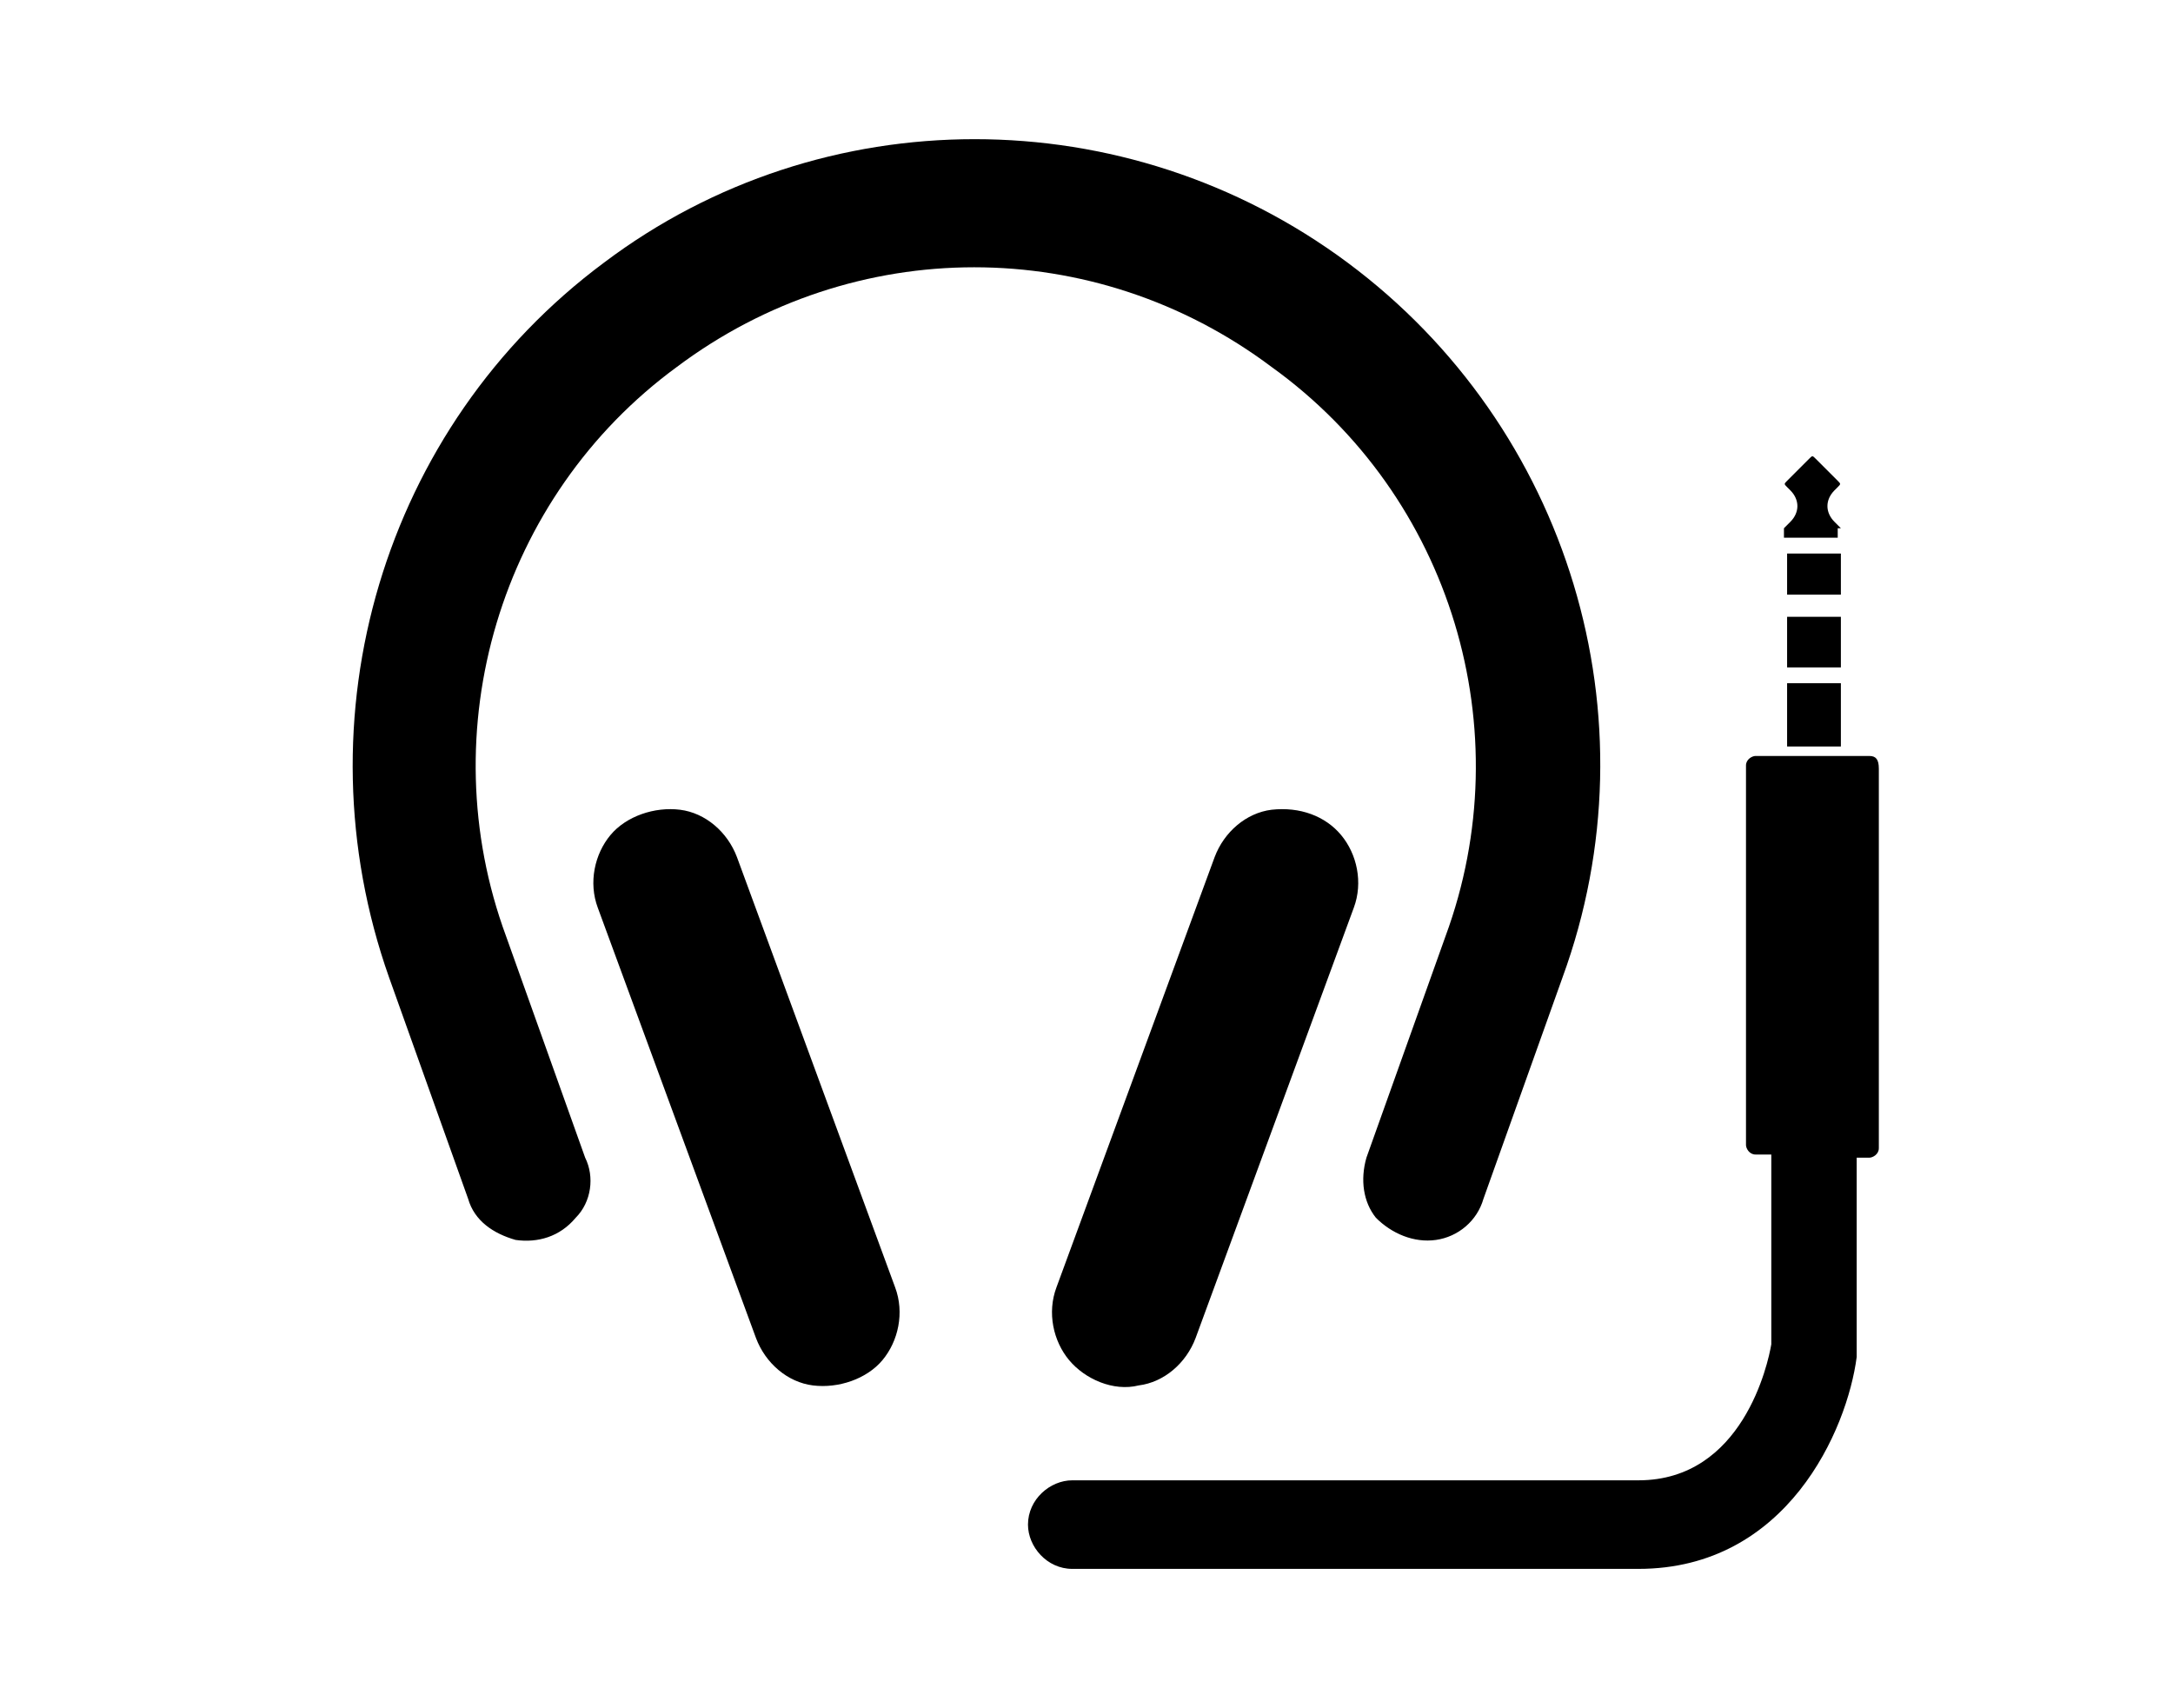 <?xml version="1.0" encoding="utf-8"?>
<!-- Generator: Adobe Illustrator 28.0.0, SVG Export Plug-In . SVG Version: 6.00 Build 0)  -->
<svg version="1.1" id="Layer_1" xmlns="http://www.w3.org/2000/svg" xmlns:xlink="http://www.w3.org/1999/xlink" x="0px" y="0px"
	 viewBox="0 0 68.7 54" style="enable-background:new 0 0 68.7 54;" xml:space="preserve">
<g>
	<path d="M23.3,27.1c-0.3-0.8-1-1.4-1.8-1.5c-0.8-0.1-1.7,0.2-2.2,0.8c-0.5,0.6-0.7,1.5-0.4,2.3l5,13.6c0.3,0.8,1,1.4,1.8,1.5
		c0.8,0.1,1.7-0.2,2.2-0.8c0.5-0.6,0.7-1.5,0.4-2.3L23.3,27.1z"/>
	<path d="M40.2,25.6c-0.8,0.1-1.5,0.7-1.8,1.5l-5,13.6c-0.3,0.8-0.1,1.7,0.4,2.3c0.5,0.6,1.4,1,2.2,0.8c0.8-0.1,1.5-0.7,1.8-1.5
		l5-13.6c0.3-0.8,0.1-1.7-0.4-2.3C41.9,25.8,41.1,25.5,40.2,25.6z"/>
	<path d="M45.7,29.6l-2.5,7c-0.2,0.7-0.1,1.4,0.3,1.9c0.5,0.5,1.2,0.8,1.9,0.7c0.7-0.1,1.3-0.6,1.5-1.3l2.5-7
		c3-8.2,0.2-17.4-6.8-22.6c-7-5.2-16.6-5.2-23.5,0c-7,5.2-9.7,14.4-6.8,22.6l2.5,7c0.2,0.7,0.8,1.1,1.5,1.3c0.7,0.1,1.4-0.1,1.9-0.7
		c0.5-0.5,0.6-1.3,0.3-1.9l-2.5-7c-2.4-6.5-0.2-13.9,5.4-18c5.6-4.2,13.2-4.2,18.8,0C45.9,15.7,48.1,23.1,45.7,29.6z"/>
	<path d="M59.1,23.9h-3.6c-0.1,0-0.3,0.1-0.3,0.3v12c0,0.1,0.1,0.3,0.3,0.3H56v6c-0.1,0.6-0.9,4.3-4.2,4.3H33.9
		c-0.7,0-1.4,0.6-1.4,1.4c0,0.7,0.6,1.4,1.4,1.4h17.9c4.7,0,6.6-4.4,6.9-6.7c0-0.1,0-0.1,0-0.2v-6.1h0.4c0.1,0,0.3-0.1,0.3-0.3v-12
		C59.4,24,59.3,23.9,59.1,23.9z"/>
	<rect x="56.5" y="19.5" width="1.7" height="1.6"/>
	<rect x="56.5" y="17.5" width="1.7" height="1.3"/>
	<path d="M58.2,16.7L58,16.5c-0.3-0.3-0.3-0.7,0-1l0.1-0.1c0.1-0.1,0.1-0.1,0-0.2l-0.7-0.7c-0.1-0.1-0.1-0.1-0.2,0l-0.7,0.7
		c-0.1,0.1-0.1,0.1,0,0.2l0.1,0.1c0.3,0.3,0.3,0.7,0,1l-0.2,0.2V17h1.7V16.7z"/>
	<rect x="56.5" y="21.6" width="1.7" height="2"/>
</g>
</svg>
